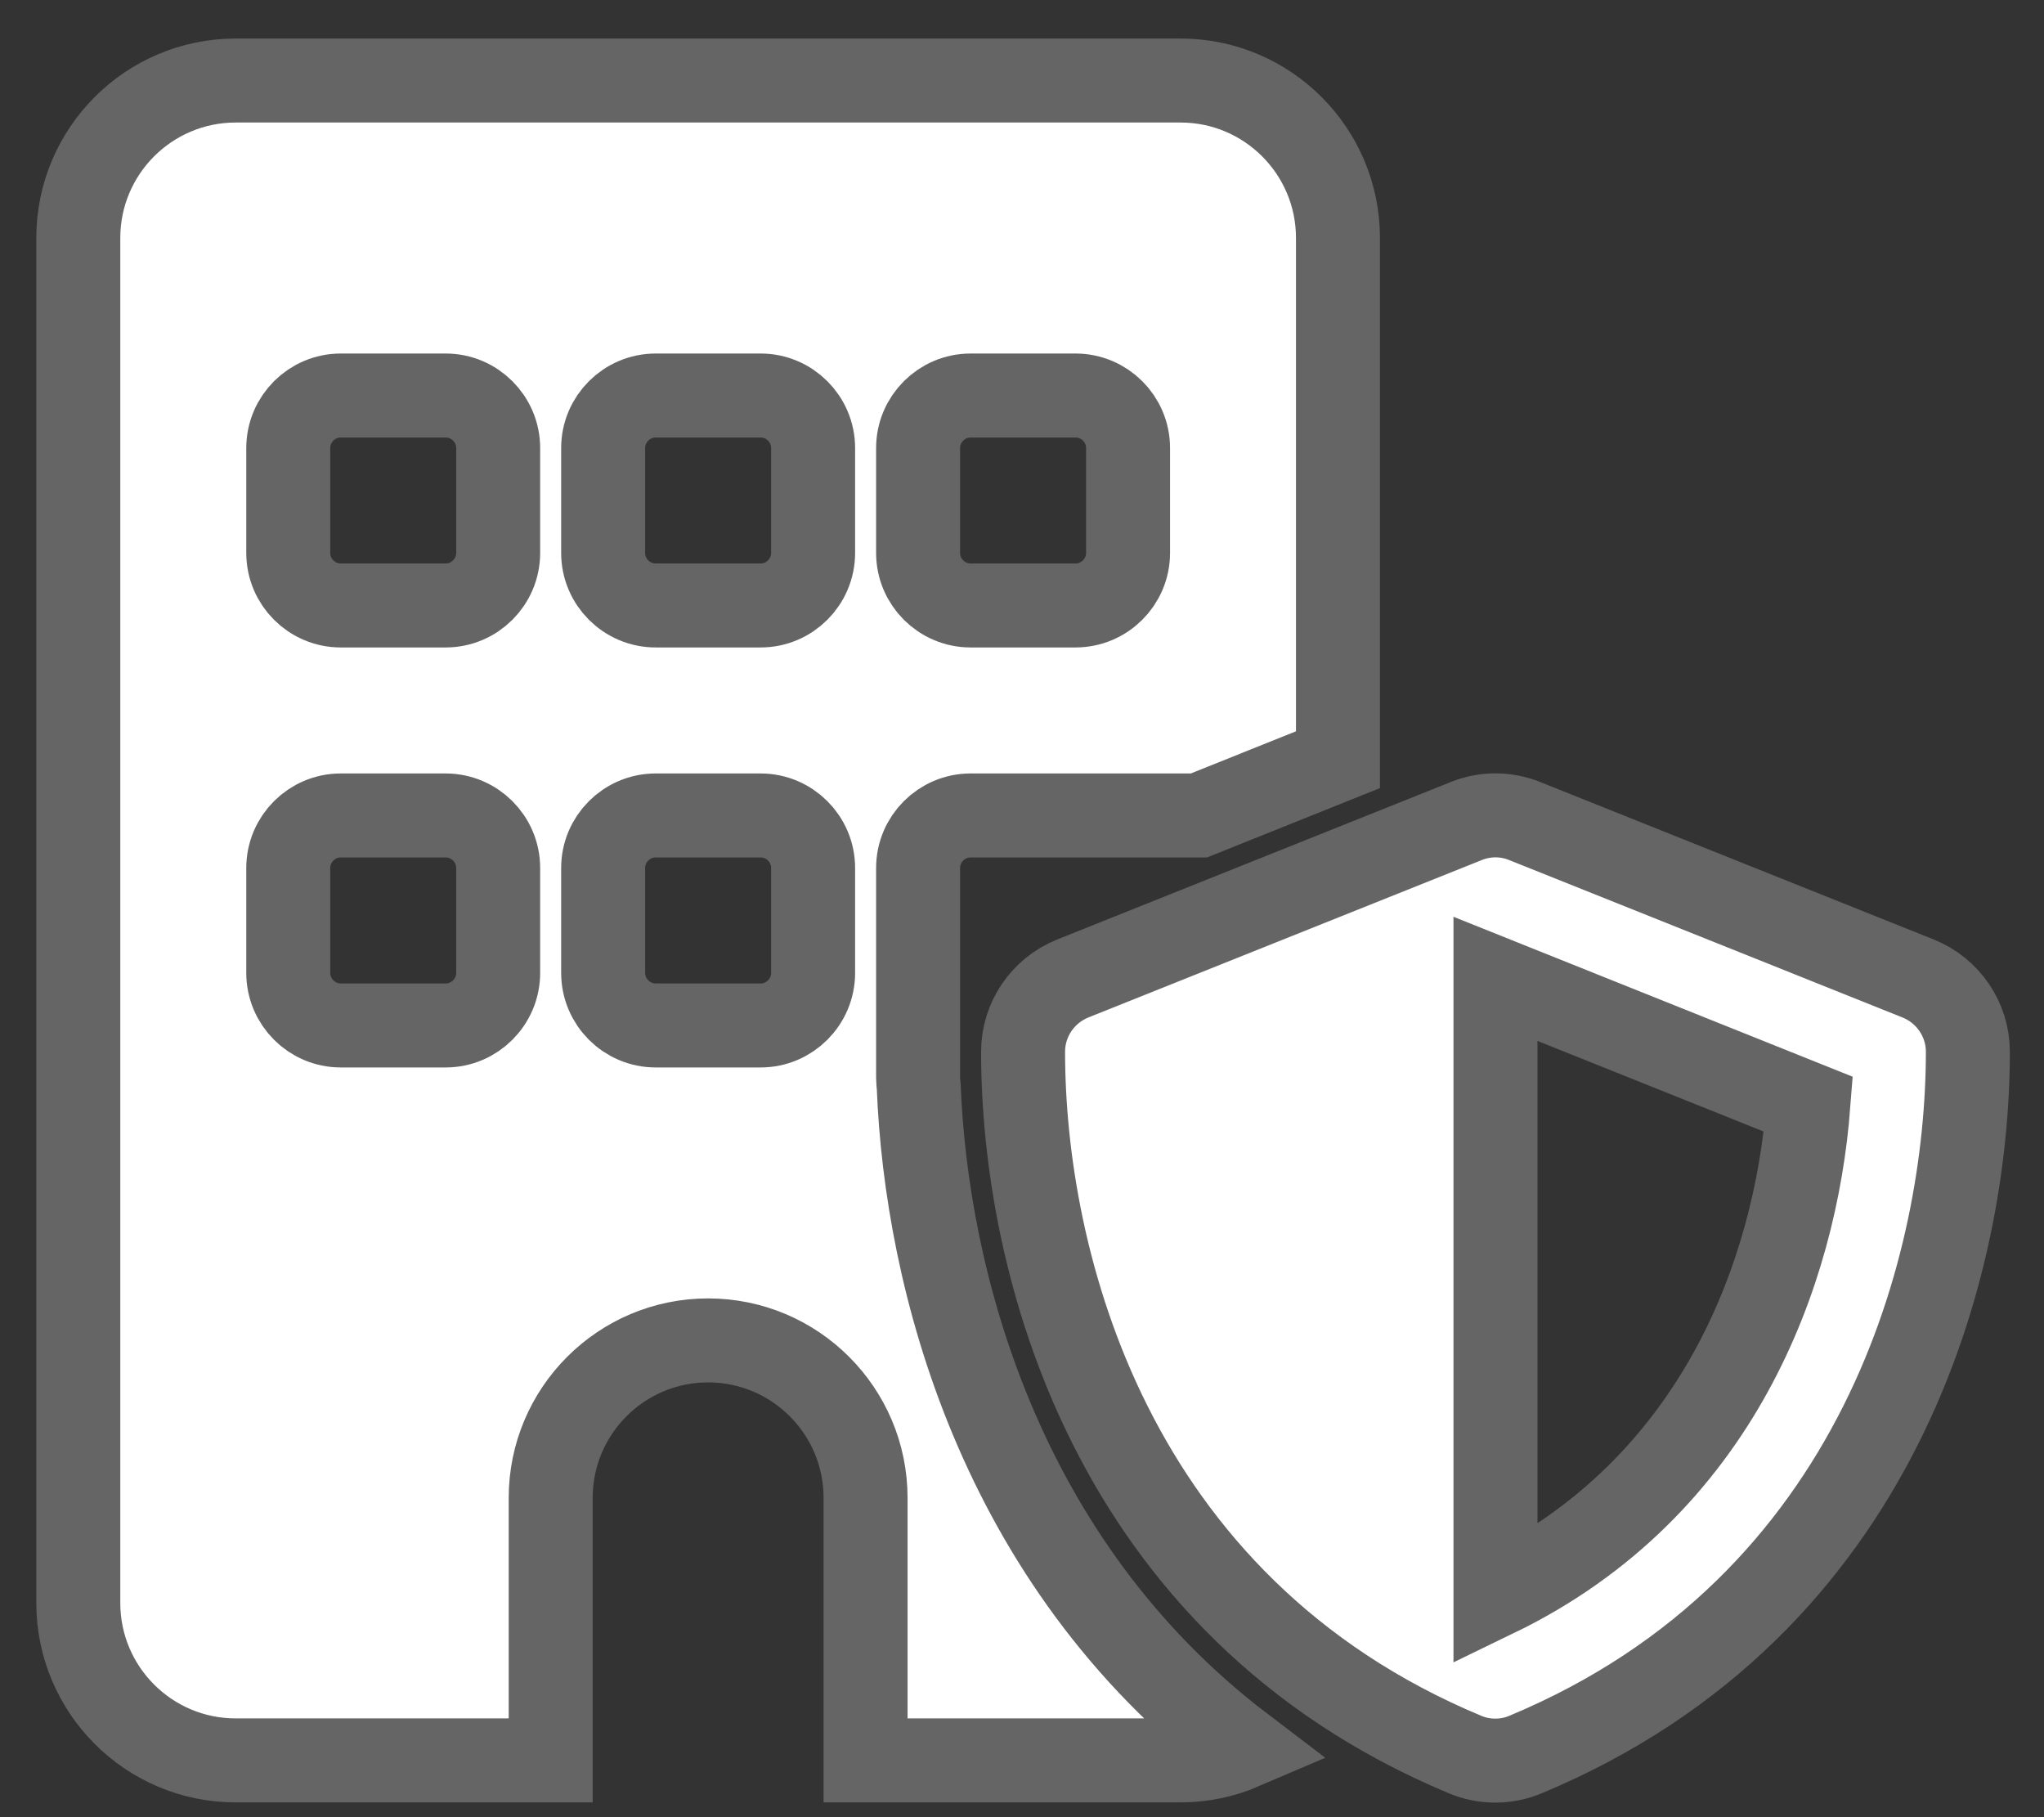 <svg width="36" height="32" viewBox="0 0 36 32" fill="none" xmlns="http://www.w3.org/2000/svg">
<rect x="0" y="0" width="36" height="32" fill="#333333" stroke="none"/>
<path d="M1.379 4.191C1.379 2.66 2.621 1.418 4.152 1.418H20.792C22.323 1.418 23.565 2.66 23.565 4.191V13.378L21.116 14.36H18.943H17.094C16.586 14.36 16.17 14.776 16.17 15.284V17.133V18.532V18.982C16.17 19.034 16.176 19.081 16.181 19.133C16.314 22.489 17.574 27.499 21.884 30.775C21.549 30.919 21.179 31 20.792 31H15.245V26.378C15.245 24.847 14.003 23.604 12.472 23.604C10.941 23.604 9.699 24.847 9.699 26.378V31H4.152C2.621 31 1.379 29.758 1.379 28.227V4.191ZM6.001 14.36C5.493 14.36 5.077 14.776 5.077 15.284V17.133C5.077 17.642 5.493 18.058 6.001 18.058H7.85C8.358 18.058 8.774 17.642 8.774 17.133V15.284C8.774 14.776 8.358 14.36 7.85 14.36H6.001ZM10.623 15.284V17.133C10.623 17.642 11.039 18.058 11.548 18.058H13.397C13.905 18.058 14.321 17.642 14.321 17.133V15.284C14.321 14.776 13.905 14.36 13.397 14.36H11.548C11.039 14.36 10.623 14.776 10.623 15.284ZM5.077 7.889V9.738C5.077 10.246 5.493 10.662 6.001 10.662H7.85C8.358 10.662 8.774 10.246 8.774 9.738V7.889C8.774 7.381 8.358 6.965 7.85 6.965H6.001C5.493 6.965 5.077 7.381 5.077 7.889ZM11.548 6.965C11.039 6.965 10.623 7.381 10.623 7.889V9.738C10.623 10.246 11.039 10.662 11.548 10.662H13.397C13.905 10.662 14.321 10.246 14.321 9.738V7.889C14.321 7.381 13.905 6.965 13.397 6.965H11.548ZM16.17 7.889V9.738C16.17 10.246 16.586 10.662 17.094 10.662H18.943C19.452 10.662 19.868 10.246 19.868 9.738V7.889C19.868 7.381 19.452 6.965 18.943 6.965H17.094C16.586 6.965 16.17 7.381 16.17 7.889ZM25.825 14.458C26.154 14.325 26.524 14.325 26.853 14.458L33.786 17.232C34.312 17.445 34.659 17.954 34.659 18.52C34.659 22.177 33.162 28.273 26.87 30.896C26.529 31.04 26.142 31.04 25.801 30.896C19.515 28.273 18.019 22.177 18.019 18.52C18.019 17.954 18.365 17.445 18.891 17.232L25.825 14.458ZM31.851 19.445L26.339 17.237V28.094C30.279 26.187 31.625 22.374 31.851 19.445Z" fill="white" stroke="#656565" stroke-width="1.479"/>
</svg>
